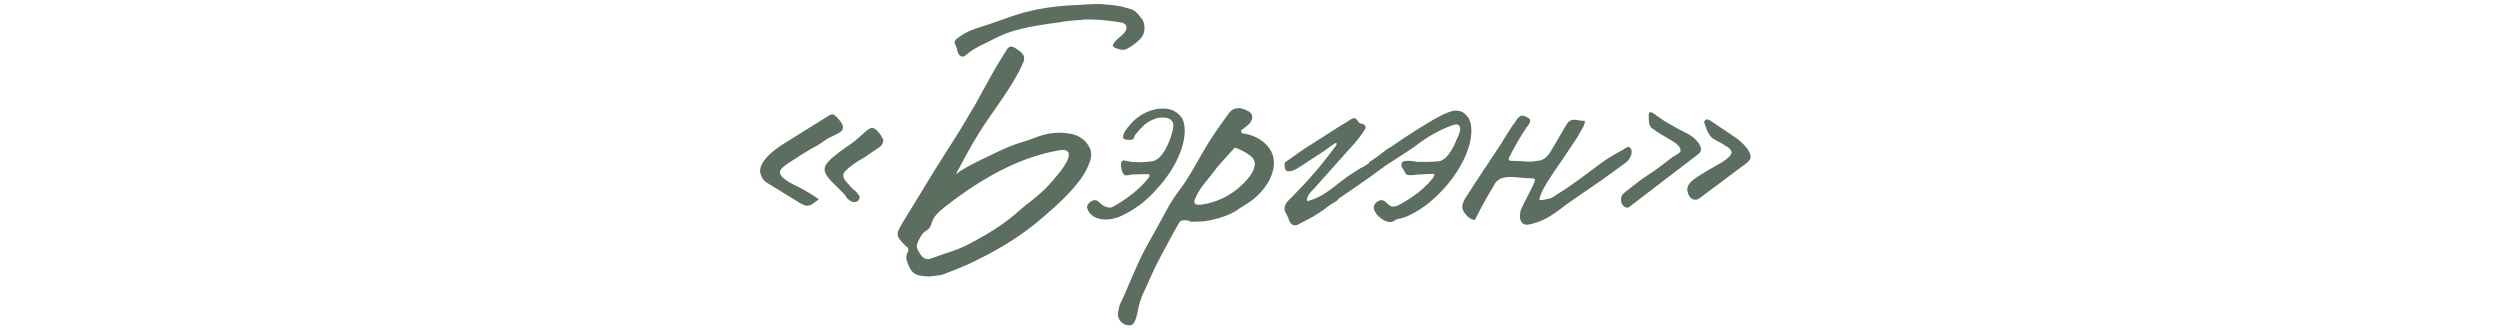 <?xml version="1.0" encoding="UTF-8"?> <svg xmlns="http://www.w3.org/2000/svg" width="333" height="44" viewBox="0 0 333 44" fill="none"><path d="M106.526 27.032L102.638 24.632C102.014 24.296 101.63 23.96 101.486 23.624C101.342 23.288 101.246 23.048 101.246 22.808C101.246 21.704 102.302 20.456 104.366 19.16L110.222 15.512C110.558 15.272 110.846 15.176 111.086 15.272L111.518 15.656C111.662 15.848 112.286 16.424 112.286 16.952C112.286 17.096 112.238 17.288 112.094 17.432C111.854 17.768 110.366 18.344 110.126 18.536L109.502 18.968C109.022 19.304 108.542 19.544 108.11 19.784L106.526 20.744C106.046 21.128 103.886 22.232 103.886 22.904C103.79 23.816 106.238 24.824 106.382 24.92C107.438 25.448 108.35 26.024 109.07 26.552L108.062 27.272C107.726 27.416 107.486 27.416 107.246 27.368C107.102 27.32 106.862 27.224 106.526 27.032ZM113.054 26.6C112.91 26.504 112.718 26.264 112.478 25.88C112.478 25.88 112.19 25.592 111.614 25.016C110.462 23.912 109.838 23.24 109.838 22.52C109.838 22.376 109.886 22.184 109.982 21.992C110.366 21.368 111.278 20.6 112.718 19.592C113.342 19.16 113.726 18.92 113.87 18.776L114.638 18.104L115.454 17.384C115.742 17.144 115.982 17.048 116.126 17.048C116.414 17.048 116.654 17.192 116.894 17.48C117.134 17.72 117.326 17.96 117.47 18.296L117.662 18.584C117.662 18.968 117.518 19.304 117.23 19.544L116.51 20.024L115.742 20.552L115.118 20.984C114.734 21.176 112.142 22.712 112.334 23.384C112.334 23.912 112.766 24.248 113.582 25.16C113.918 25.4 114.158 25.64 114.302 25.88C114.446 26.024 114.494 26.12 114.494 26.264V26.312C114.494 26.552 114.302 26.84 113.966 26.888L113.774 26.936C113.438 26.888 113.198 26.744 113.054 26.6ZM128.207 7.544C127.967 7.544 127.775 7.4 127.631 7.112C127.583 6.968 127.487 6.728 127.439 6.392L127.151 5.72C127.151 5.48 127.247 5.288 127.487 5.144C128.447 4.328 129.551 3.896 131.471 3.32L132.719 2.888L134.639 2.216C137.087 1.352 139.919 0.824 143.135 0.68L144.143 0.632C144.911 0.584 145.487 0.536 145.919 0.536C146.447 0.536 146.831 0.536 147.071 0.584C147.503 0.632 148.943 0.68 149.903 1.016C150.095 1.064 150.527 1.16 150.959 1.352C151.295 1.544 151.631 1.88 151.967 2.36C152.303 2.696 152.447 3.176 152.447 3.752C152.447 4.376 152.207 4.904 151.727 5.336C151.295 5.768 150.767 6.152 150.047 6.536C149.951 6.584 149.807 6.632 149.567 6.632C149.423 6.632 149.279 6.632 149.183 6.584C148.559 6.44 148.223 6.248 148.223 6.056C148.223 5.912 148.415 5.624 148.799 5.24L149.471 4.664C149.855 4.328 150.047 3.992 150.047 3.656C150.047 3.512 149.999 3.368 149.855 3.224C149.759 3.128 149.567 3.032 149.231 2.984C147.791 2.744 146.447 2.6 145.247 2.6C144.719 2.6 144.287 2.6 144.047 2.648C143.423 2.696 142.607 2.744 141.551 2.888L141.359 2.936C137.087 3.512 134.639 3.944 132.191 5.288L131.327 5.72C130.175 6.248 129.263 6.776 128.639 7.352C128.495 7.496 128.351 7.544 128.207 7.544ZM120.863 34.952C120.767 34.712 120.719 34.472 120.719 34.28C120.719 34.04 120.767 33.848 120.911 33.608C120.959 33.464 121.007 33.368 121.007 33.272C121.007 33.08 120.911 32.936 120.671 32.792L120.575 32.696C119.807 31.928 119.567 31.592 119.567 31.16C119.567 30.776 119.903 30.2 120.335 29.48L124.559 22.568L126.047 20.216C127.535 17.912 128.591 16.184 129.263 14.984C129.983 13.832 130.463 12.92 130.847 12.2L132.047 10.04C132.623 8.984 133.295 7.88 134.063 6.68C134.255 6.344 134.447 6.2 134.687 6.2C134.783 6.2 134.975 6.248 135.215 6.392C135.935 6.824 136.319 7.208 136.367 7.496C136.415 7.544 136.415 7.64 136.415 7.784C136.415 7.976 136.367 8.216 136.223 8.456C135.695 9.752 134.735 11.336 133.391 13.304L131.231 16.424C130.175 18.008 129.023 19.976 127.823 22.28C127.679 22.52 127.487 22.856 127.343 23.192C128.063 22.616 129.215 21.992 130.703 21.272L132.095 20.6C133.727 19.784 135.023 19.256 136.031 18.968C136.559 18.824 137.279 18.584 138.239 18.2C139.199 17.864 140.159 17.672 141.071 17.672C141.551 17.672 142.079 17.72 142.607 17.816C143.807 18.056 144.671 18.68 145.199 19.784C145.295 20.024 145.343 20.264 145.343 20.6C145.343 20.84 145.295 21.08 145.247 21.32C144.911 22.328 144.479 23.096 144.047 23.72C142.751 25.496 141.215 26.984 138.959 28.904C136.559 31.016 133.631 32.936 130.175 34.616C128.975 35.24 127.439 35.864 125.663 36.536C125.135 36.728 124.127 36.776 123.695 36.824C121.919 36.776 121.391 36.44 120.863 34.952ZM124.175 34.376L125.663 33.848C127.103 33.416 128.255 32.936 129.167 32.456C131.711 31.112 133.439 30.008 135.119 28.616C135.743 28.088 136.319 27.56 136.943 27.08C138.047 26.264 138.815 25.544 139.343 25.016C139.871 24.488 140.543 23.72 141.263 22.808C141.983 21.848 142.367 21.128 142.367 20.6C142.367 20.408 142.319 20.264 142.175 20.168C142.031 20.024 141.887 19.976 141.647 19.976C141.407 19.976 141.215 19.976 141.071 20.024C136.223 20.84 131.183 23.384 125.855 27.56C124.943 28.28 124.367 28.856 124.127 29.624C123.887 30.344 123.791 30.488 123.215 30.824C122.687 31.208 122.447 31.928 122.303 32.12C122.159 32.456 122.111 32.648 122.111 32.744C122.111 33.08 122.303 33.464 122.687 33.992C122.927 34.328 123.263 34.52 123.599 34.52C123.791 34.52 123.983 34.472 124.175 34.376ZM146.047 26.696C146.191 26.744 146.335 26.84 146.575 27.08C146.815 27.32 146.959 27.416 147.103 27.464C147.439 27.608 147.679 27.656 147.823 27.656C147.967 27.656 148.063 27.608 148.207 27.56C149.983 26.6 151.855 25.16 153.007 23.672C153.151 23.48 153.199 23.192 152.863 23.192L150.751 23.24C150.607 23.24 149.983 23.48 149.743 23.288C149.551 23.144 149.407 22.76 149.311 22.04V21.848C149.311 21.608 149.407 21.464 149.551 21.416C149.599 21.368 149.647 21.368 149.743 21.368L150.127 21.464C150.607 21.56 151.135 21.608 151.759 21.608C152.383 21.608 153.007 21.56 153.583 21.464C154.399 21.272 155.167 20.312 155.839 18.584C155.983 18.152 156.367 17.096 156.271 16.472C156.127 15.944 155.695 15.656 154.879 15.656C154.447 15.656 154.111 15.704 153.919 15.8C152.767 16.232 152.335 16.616 151.375 17.768C150.847 18.296 151.279 18.632 150.463 18.632C149.935 18.632 149.647 18.536 149.599 18.344V18.2C149.599 18.056 149.647 17.816 149.791 17.576C150.271 16.808 150.847 16.184 151.519 15.656C152.623 14.84 153.775 14.456 154.927 14.456C155.887 14.456 156.655 14.792 157.231 15.464C157.471 15.704 157.615 16.04 157.711 16.472C157.759 16.664 157.807 17 157.807 17.432C157.807 18.152 157.663 18.968 157.375 19.832C156.943 21.128 156.223 22.52 155.119 23.96C154.015 25.352 152.911 26.504 151.711 27.368C150.703 28.088 149.743 28.664 148.735 29C148.303 29.144 147.823 29.24 147.247 29.24C146.047 29.24 145.039 28.664 144.799 27.656C144.751 27.128 145.519 26.504 146.047 26.696ZM148.9 41.864C148.9 41.672 148.996 41.24 149.14 40.616L149.86 39.08L150.34 37.928L151.348 35.624C151.876 34.424 152.404 33.368 152.98 32.36L154.708 29.24C154.948 28.808 155.284 28.136 155.812 27.224C156.196 26.6 156.676 25.88 157.252 25.112L157.876 24.248C158.404 23.432 159.268 21.944 160.564 19.688C161.236 18.536 162.244 17.048 163.588 15.224C163.924 14.696 164.404 14.408 164.98 14.408C165.316 14.408 165.652 14.504 165.94 14.648C166.516 14.888 166.804 15.128 166.804 15.656C166.708 16.52 165.892 16.856 165.556 17.192C165.412 17.24 165.316 17.336 165.316 17.48C165.316 17.72 165.508 17.816 165.844 17.816C167.188 18.056 168.436 18.776 169.156 19.88L169.348 20.216C169.588 20.648 169.684 21.176 169.684 21.752C169.684 23.72 168.052 25.928 166.18 27.08C165.46 27.512 165.076 27.8 164.98 27.848C163.444 29 160.948 29.384 160.42 29.48C159.796 29.528 158.836 29.528 158.5 29.528V29.432L157.876 29.336H157.732C157.396 29.336 157.204 29.432 157.06 29.672L156.676 30.344L155.668 32.168L154.564 34.232C154.036 35.24 153.556 36.2 153.172 37.112L152.452 38.696C151.876 39.896 151.78 40.28 151.444 41.96L151.348 42.248C151.108 43.16 150.82 43.448 150.1 43.304C149.38 43.16 148.9 42.488 148.9 41.864ZM166.324 23.672C166.516 23.432 166.756 23.096 166.996 22.568V22.424C167.092 22.28 167.14 22.088 167.14 21.944V21.848C167.14 21.416 166.948 21.08 166.612 20.792C166.228 20.456 165.556 20.072 164.596 19.688H164.5L164.404 19.736L162.196 22.184L161.428 23.192C160.66 24.152 160.276 24.632 160.276 24.632C159.844 25.16 159.508 25.784 159.172 26.504C159.124 26.696 159.076 26.792 159.076 26.84C159.076 27.176 159.364 27.32 159.892 27.272C162.436 26.936 164.596 25.736 166.324 23.672ZM171.825 29.576C171.681 29.336 171.633 29.048 171.489 28.808L171.153 28.136C170.961 27.608 171.249 26.984 171.969 26.36C174.129 24.2 176.049 21.992 177.729 19.688C177.921 19.496 178.017 19.304 178.065 19.16C178.065 19.112 177.921 19.016 177.873 19.064L177.345 19.4L176.433 20.072L175.713 20.552L175.329 20.792L174.513 21.32L173.217 22.184C172.497 22.616 172.113 22.856 171.585 22.808C171.249 22.808 171.153 22.52 171.105 22.088C171.105 21.896 171.105 21.752 171.153 21.656C171.201 21.608 171.249 21.512 171.393 21.464L173.649 19.88L178.305 16.904L179.409 16.232C179.553 16.184 180.033 15.704 180.417 15.752C180.753 15.752 180.945 16.376 181.137 16.424C181.329 16.472 181.713 16.472 181.857 16.808C182.001 16.952 181.809 17.192 181.809 17.24C181.329 18.008 180.705 18.824 179.889 19.688L176.625 23.336L174.993 25.16C174.657 25.496 173.937 26.168 174.129 26.792C175.521 26.456 176.673 25.736 178.257 24.44L179.601 23.432L181.185 22.424C181.713 22.184 182.193 21.848 182.721 21.464L184.113 20.36C184.881 19.736 185.361 19.448 185.601 19.592C185.841 19.736 185.937 19.928 185.937 20.216C185.937 20.648 185.553 21.32 185.121 21.656L182.145 23.816C180.801 24.776 179.505 25.64 178.305 26.456C178.305 26.552 178.113 26.744 177.681 26.984C177.249 27.224 177.057 27.368 177.009 27.416C176.433 27.848 176.001 28.184 175.665 28.376C174.849 28.952 173.409 29.624 172.977 29.864C172.833 29.96 172.641 30.008 172.497 30.008C172.209 30.008 171.969 29.864 171.825 29.576ZM185.188 29.576C184.228 29.576 183.028 28.472 182.98 27.656C182.932 27.128 183.7 26.504 184.228 26.696C184.372 26.744 184.516 26.84 184.756 27.08C184.996 27.32 185.14 27.416 185.284 27.464C185.332 27.512 185.428 27.512 185.572 27.512C185.86 27.512 186.148 27.416 186.388 27.272C188.356 26.216 189.844 25.016 190.9 23.672C191.044 23.432 191.092 23.288 191.044 23.192C190.996 23.144 190.66 23.144 190.036 23.192C189.412 23.24 189.028 23.24 188.932 23.24C188.596 23.288 188.26 23.336 187.876 23.336C187.54 23.336 187.348 23.288 187.252 23.144L186.916 22.568C186.724 22.328 186.628 22.088 186.676 21.896C186.676 21.56 186.964 21.416 187.54 21.416C187.828 21.416 188.26 21.464 188.836 21.56C189.22 21.56 190.756 21.608 191.764 21.464C192.964 21.176 193.876 19.016 194.02 18.584C194.308 18.056 194.452 17.624 194.5 17.24C194.5 17 194.452 16.808 194.308 16.664C194.26 16.616 194.116 16.568 193.972 16.568C193.828 16.568 193.684 16.616 193.492 16.664C191.668 17.336 189.988 18.296 188.404 19.544L187.108 20.408L184.372 22.184C183.748 22.616 183.22 22.856 182.788 22.808C182.452 22.808 182.356 22.52 182.308 22.088C182.308 22.04 182.308 21.8 182.356 21.656C182.404 21.608 182.452 21.512 182.596 21.464C185.524 19.352 188.212 17.528 190.756 16.04C191.86 15.416 192.676 14.984 193.3 14.84C193.588 14.744 193.876 14.696 194.116 14.744C194.644 14.792 195.076 15.032 195.412 15.464C195.652 15.704 195.796 16.04 195.892 16.472C195.94 16.664 195.988 17 195.988 17.432C195.988 18.152 195.844 18.968 195.556 19.832C194.644 22.52 192.676 25.112 190.324 27.032L189.892 27.368C188.884 28.088 187.924 28.664 186.916 29L185.956 29.24L185.62 29.48C185.428 29.528 185.284 29.576 185.188 29.576ZM202.459 28.76C202.459 28.424 202.507 28.136 202.603 27.896L203.035 26.984L203.851 25.4C204.331 24.488 204.523 23.96 204.427 23.864C204.283 23.672 203.227 23.768 203.083 23.72C202.411 23.624 201.787 23.576 201.163 23.576C200.395 23.576 199.819 23.72 199.483 24.056C199.291 24.2 199.099 24.44 198.955 24.776C198.091 26.168 197.275 27.656 196.459 29.288C195.979 29.288 195.499 28.952 195.019 28.28C194.875 28.04 194.779 27.8 194.779 27.56C194.779 27.32 194.875 26.936 195.115 26.504L196.411 24.488L197.611 22.664C197.611 22.52 197.995 22.184 198.043 22.04L198.475 21.368L199.435 19.928C199.819 19.352 200.107 18.92 200.251 18.632L201.067 17.336C201.403 16.808 201.643 16.472 201.835 16.232C202.075 15.848 202.459 15.176 203.083 15.464C203.515 15.656 203.755 15.8 203.803 15.944C203.851 16.088 203.803 16.28 203.707 16.424C203.659 16.568 203.515 16.76 203.323 17C202.411 18.344 201.691 19.64 201.067 20.888C200.923 21.128 200.923 21.272 201.067 21.368C201.115 21.416 201.163 21.416 201.259 21.416L202.507 21.464C203.275 21.512 203.851 21.56 204.187 21.512L205.147 21.368C205.915 21.176 206.395 20.504 206.923 19.544L208.699 16.52C208.939 16.136 209.275 15.944 209.659 15.944C210.043 15.944 210.667 16.136 211.051 16.088C211.099 16.136 211.099 16.184 211.099 16.28C211.099 16.328 211.051 16.472 210.955 16.76C210.523 17.576 210.043 18.44 209.419 19.304L208.363 20.888L207.307 22.424C206.827 23.192 205.147 25.448 205.051 26.6C205.051 26.648 205.099 26.648 205.195 26.648C205.627 26.648 206.299 26.456 206.539 26.408C206.875 26.264 207.307 25.976 207.787 25.64C208.507 25.208 209.419 24.584 210.523 23.768L212.587 22.232C213.691 21.368 214.843 20.648 215.947 20.072C216.091 20.024 216.811 19.448 217.003 19.592C217.243 19.736 217.339 19.928 217.339 20.264C217.339 20.696 217.003 21.32 216.571 21.656L213.595 23.816L209.755 26.456L208.459 27.368C206.587 28.856 205.339 29.576 203.611 29.912C203.467 29.912 203.371 29.96 203.179 29.912C202.699 29.816 202.459 29.432 202.459 28.76ZM216.828 27.656H216.732C216.492 27.656 216.3 27.512 216.108 27.272C215.964 27.032 215.916 26.792 215.916 26.552C215.916 26.216 216.06 25.928 216.348 25.688L217.5 24.776C218.46 24.008 219.228 23.48 219.756 23.144C220.38 22.76 221.34 22.04 222.636 21.032C222.78 20.888 223.788 20.408 223.836 20.168C223.932 19.688 223.5 19.208 222.588 18.68L220.812 17.624L219.948 17C219.564 16.568 219.612 15.704 219.612 15.512V15.368C219.612 15.08 219.708 14.936 219.852 14.936C219.996 14.936 220.332 15.128 220.812 15.512C221.436 15.944 222.06 16.376 222.732 16.712C223.692 17.288 224.46 17.624 224.892 17.864C225.612 18.248 226.572 19.16 226.572 19.88C226.572 20.024 226.524 20.168 226.476 20.264L226.188 20.552L217.212 27.416C217.068 27.56 216.972 27.608 216.828 27.656ZM225.9 26.6H225.66C225.42 26.552 225.228 26.408 225.036 26.168C224.844 25.832 224.748 25.496 224.748 25.256C224.748 24.776 225.036 24.296 225.66 23.864C226.62 23.144 228.252 22.28 228.78 21.944C229.308 21.704 230.652 20.84 230.652 20.312C230.652 20.072 230.46 19.832 230.124 19.592L229.884 19.448C229.548 19.208 229.116 18.968 228.636 18.728C227.724 18.296 227.436 17.672 227.004 16.328C226.956 16.28 227.004 16.232 227.052 16.088C227.196 15.944 227.292 15.896 227.388 15.896C227.436 15.896 227.58 15.944 227.772 16.04L228.636 16.616L231.42 18.488C232.38 19.256 233.388 20.36 233.148 21.128C233.1 21.272 232.956 21.464 232.668 21.704L226.572 26.264C226.284 26.504 226.044 26.6 225.9 26.6Z" fill="#5C6E60"></path></svg> 